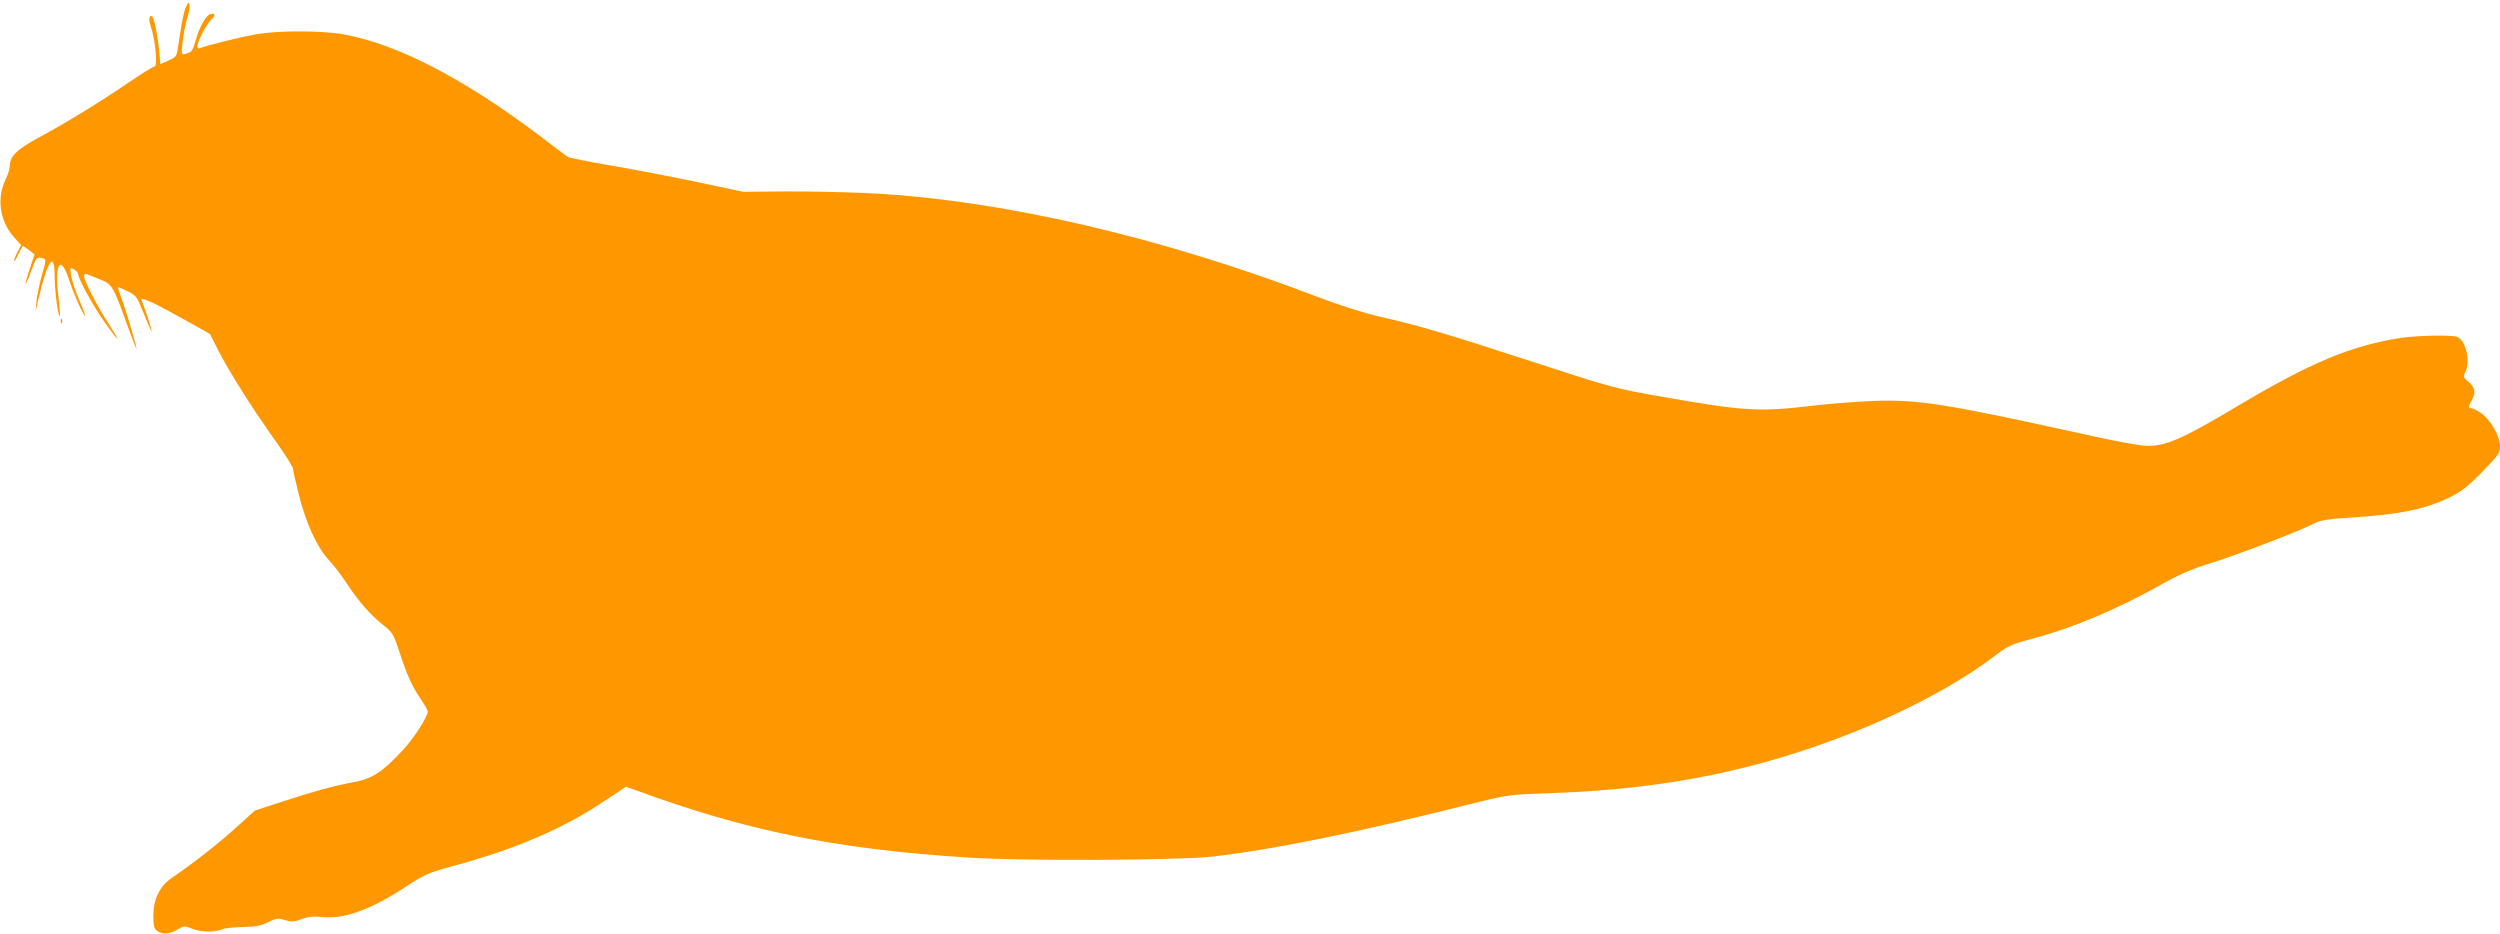 <?xml version="1.0" standalone="no"?>
<!DOCTYPE svg PUBLIC "-//W3C//DTD SVG 20010904//EN"
 "http://www.w3.org/TR/2001/REC-SVG-20010904/DTD/svg10.dtd">
<svg version="1.0" xmlns="http://www.w3.org/2000/svg"
 width="1280pt" height="478pt" viewBox="0 0 1280 478"
 preserveAspectRatio="xMidYMid meet">
<g transform="translate(0,478) scale(0.1,-0.1)"
fill="#ff9800" stroke="none">
<path d="M952 4745 c-11 -24 -23 -87 -40 -203 -7 -50 -9 -54 -49 -72 l-42 -18
-6 66 c-8 83 -26 171 -36 178 -17 10 -19 -18 -4 -62 21 -61 32 -194 17 -194
-7 0 -67 -37 -134 -83 -149 -101 -316 -204 -461 -282 -111 -60 -147 -96 -147
-146 0 -12 -9 -42 -20 -65 -48 -97 -32 -215 39 -295 l39 -44 -20 -38 c-11 -22
-18 -41 -15 -43 2 -2 12 14 22 36 10 22 20 40 22 40 2 0 17 -9 32 -21 l28 -21
-23 -70 c-33 -96 -29 -110 4 -20 28 76 30 78 61 69 18 -4 18 -8 -4 -83 -12
-44 -25 -104 -28 -134 l-5 -55 14 60 c47 204 84 256 84 118 0 -73 18 -209 26
-200 3 2 -1 47 -7 99 -21 172 11 220 56 82 21 -67 75 -187 81 -181 2 2 -12 39
-31 83 -19 43 -37 99 -41 123 -7 42 -6 43 15 32 11 -7 21 -17 21 -24 0 -24 82
-172 138 -250 76 -106 85 -108 18 -4 -58 88 -126 221 -126 245 0 9 6 12 18 7
9 -4 40 -16 68 -27 58 -23 64 -32 143 -253 22 -60 40 -106 40 -101 1 13 -59
215 -80 267 -10 27 -17 49 -14 49 2 0 25 -10 50 -22 42 -21 47 -27 82 -115 20
-51 38 -91 40 -90 3 3 -33 112 -52 160 -9 22 67 -14 245 -114 l105 -59 43 -85
c56 -109 173 -295 290 -459 51 -71 92 -137 92 -145 0 -9 14 -69 30 -134 37
-148 94 -270 154 -335 25 -26 67 -82 94 -123 60 -91 120 -159 186 -211 46 -36
52 -47 81 -136 41 -124 64 -174 109 -241 20 -29 36 -58 36 -63 0 -27 -70 -137
-126 -197 -107 -115 -157 -148 -255 -166 -106 -20 -198 -45 -369 -101 l-135
-44 -95 -86 c-88 -80 -223 -186 -332 -260 -61 -42 -92 -107 -93 -192 0 -52 4
-66 19 -78 28 -20 65 -17 105 7 32 19 36 19 72 5 46 -19 116 -21 156 -4 15 6
64 11 108 12 62 1 91 6 127 24 42 21 51 22 87 11 34 -10 47 -9 85 5 33 13 60
15 103 11 115 -13 252 37 437 159 91 60 110 68 250 106 311 85 550 188 758
327 l113 75 45 -16 c573 -211 1033 -304 1710 -347 281 -18 1071 -14 1245 5
319 37 731 120 1355 277 160 40 172 41 400 49 569 21 1033 115 1520 307 280
111 553 257 729 392 71 54 88 62 197 91 217 58 441 153 694 296 63 35 139 67
226 93 126 39 448 162 527 203 30 15 73 21 185 28 246 16 375 42 497 100 66
32 96 55 173 133 84 86 92 98 92 133 0 51 -49 136 -97 169 -21 14 -43 25 -50
25 -16 0 -16 9 2 40 22 39 18 66 -15 94 -27 22 -30 28 -19 47 30 57 4 170 -43
185 -32 10 -205 6 -285 -6 -256 -40 -460 -125 -835 -348 -287 -171 -367 -206
-468 -205 -30 0 -181 28 -335 63 -699 154 -838 176 -1070 167 -82 -4 -206 -13
-275 -21 -305 -36 -364 -33 -780 39 -262 46 -270 48 -675 180 -444 145 -595
190 -797 235 -75 18 -202 58 -299 95 -804 309 -1619 499 -2294 535 -110 6
-303 10 -430 10 l-230 -2 -245 52 c-135 28 -333 66 -442 84 -108 19 -202 38
-210 42 -8 5 -68 50 -133 100 -397 301 -744 481 -1021 529 -112 19 -327 19
-440 0 -78 -14 -247 -55 -289 -71 -9 -4 -15 -1 -15 7 0 25 47 116 71 137 24
23 21 39 -6 29 -22 -9 -53 -64 -71 -127 -18 -62 -20 -65 -52 -75 -24 -7 -24
-7 -17 62 4 37 15 93 25 125 18 59 12 98 -8 53z"/>
<path d="M311 3134 c0 -11 3 -14 6 -6 3 7 2 16 -1 19 -3 4 -6 -2 -5 -13z"/>
</g>
</svg>
